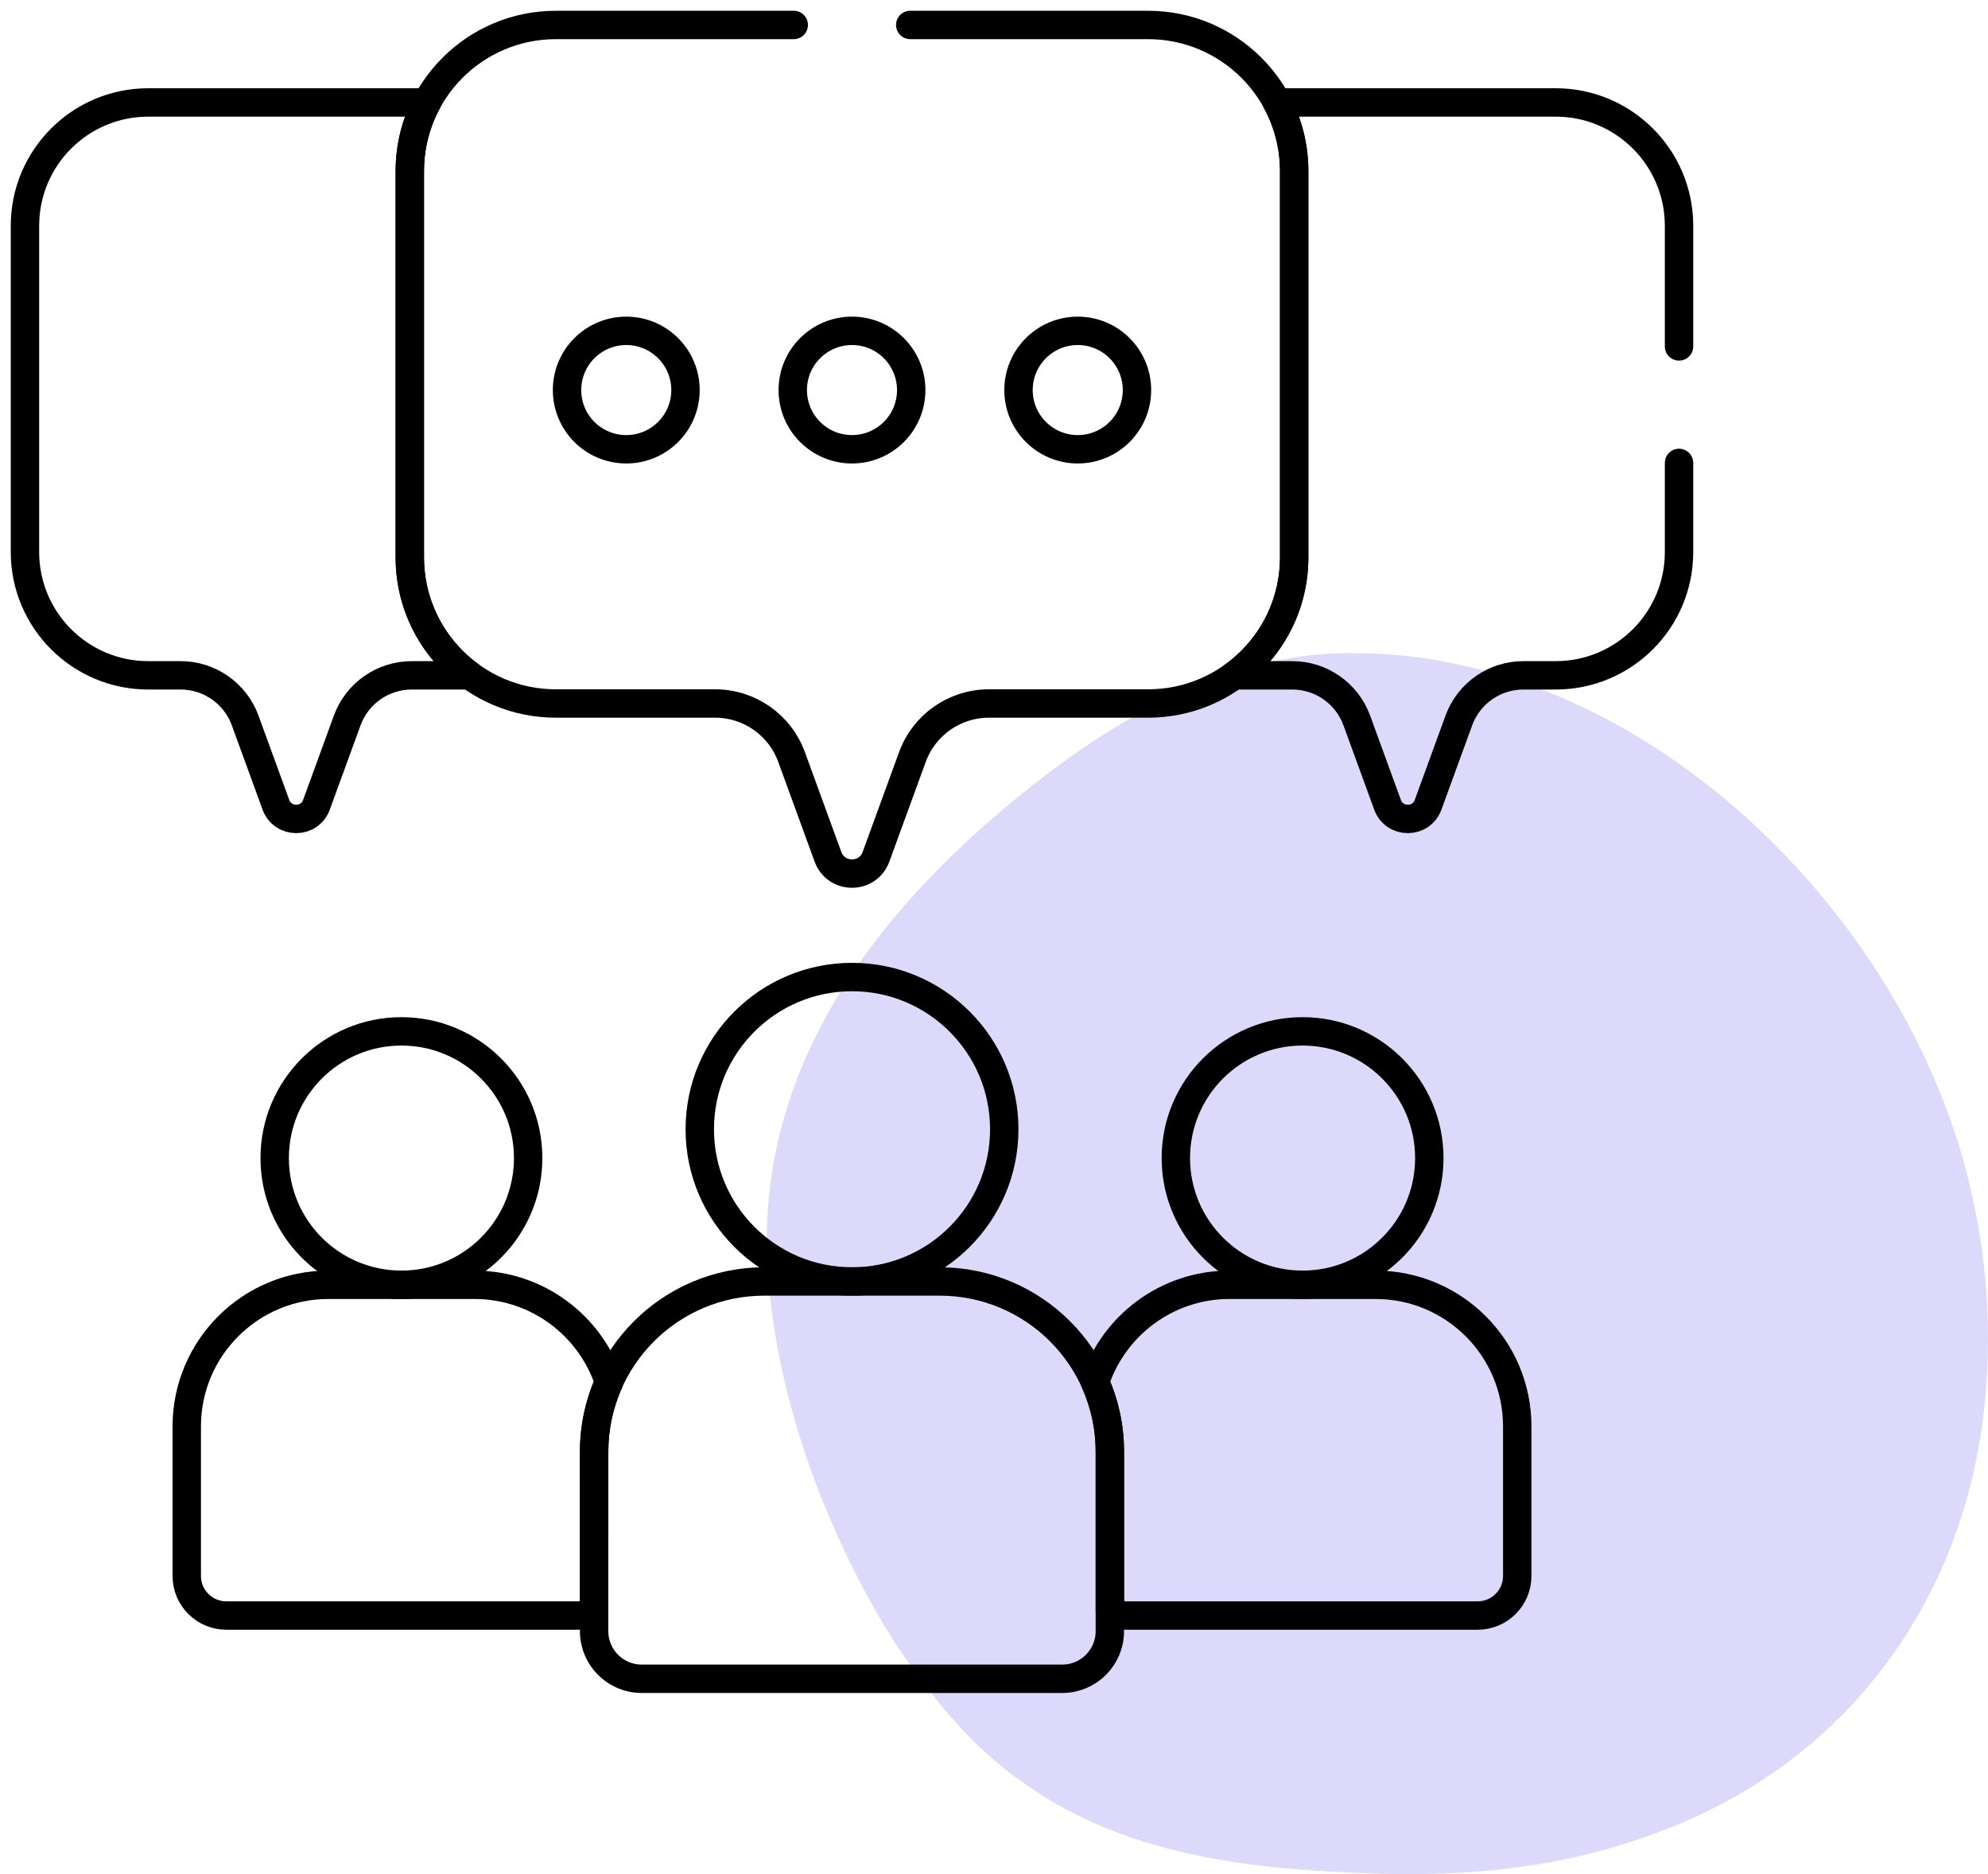 <?xml version="1.0" encoding="UTF-8"?> <svg xmlns="http://www.w3.org/2000/svg" width="70" height="66" viewBox="0 0 70 66" fill="none"> <path fill-rule="evenodd" clip-rule="evenodd" d="M27.054 45.027C27.558 51.444 30.828 56.937 31.918 58.447C33.009 59.998 34.224 61.466 35.776 62.598C39.256 65.198 43.491 65.785 47.726 65.953C51.206 66.121 54.603 65.869 57.915 64.695C65.043 62.263 69.488 56.14 69.949 48.634C70.117 46.118 69.865 43.685 69.237 41.253C66.721 31.65 57.286 22.634 47.013 23.011C42.988 23.179 39.298 25.318 36.237 27.75C30.702 32.153 26.467 37.815 27.054 45.027Z" fill="#DCD9FB"></path> <g clip-path="url(#clip0_5_486)"> <path d="M14.135 45.246C16.599 45.246 18.597 43.248 18.597 40.784C18.597 38.319 16.599 36.321 14.135 36.321C11.67 36.321 9.672 38.319 9.672 40.784C9.672 43.248 11.67 45.246 14.135 45.246Z" stroke="black" stroke-miterlimit="10" stroke-linecap="round" stroke-linejoin="round"></path> <path d="M45.865 45.246C48.33 45.246 50.328 43.248 50.328 40.783C50.328 38.319 48.33 36.321 45.865 36.321C43.401 36.321 41.403 38.319 41.403 40.783C41.403 43.248 43.401 45.246 45.865 45.246Z" stroke="black" stroke-miterlimit="10" stroke-linecap="round" stroke-linejoin="round"></path> <path d="M33.088 45.129H26.912C23.603 45.129 20.92 47.811 20.92 51.12V57.446C20.92 58.371 21.67 59.121 22.595 59.121H37.404C38.329 59.121 39.079 58.371 39.079 57.446V51.12C39.079 47.811 36.397 45.129 33.088 45.129Z" stroke="black" stroke-miterlimit="10" stroke-linecap="round" stroke-linejoin="round"></path> <path d="M30 45.129C32.961 45.129 35.361 42.729 35.361 39.769C35.361 36.808 32.961 34.408 30 34.408C27.04 34.408 24.64 36.808 24.64 39.769C24.64 42.729 27.04 45.129 30 45.129Z" stroke="black" stroke-miterlimit="10" stroke-linecap="round" stroke-linejoin="round"></path> <path d="M48.436 45.246H43.294C41.085 45.246 39.212 46.683 38.557 48.673C38.892 49.421 39.08 50.248 39.08 51.12V56.747C39.267 56.84 39.477 56.894 39.701 56.894H52.029C52.799 56.894 53.424 56.27 53.424 55.5V50.234C53.424 47.479 51.191 45.246 48.436 45.246Z" stroke="black" stroke-miterlimit="10" stroke-linecap="round" stroke-linejoin="round"></path> <path d="M20.921 51.12C20.921 50.248 21.108 49.421 21.443 48.673C20.788 46.683 18.915 45.246 16.706 45.246H11.564C8.809 45.246 6.576 47.479 6.576 50.234V55.5C6.576 56.27 7.201 56.894 7.971 56.894H20.299C20.523 56.894 20.733 56.84 20.92 56.747L20.921 51.12Z" stroke="black" stroke-miterlimit="10" stroke-linecap="round" stroke-linejoin="round"></path> <path d="M14.43 19.631C14.43 17.343 14.43 8.096 14.43 6.022C14.43 5.15 14.648 4.328 15.032 3.608H5.221C2.823 3.608 0.879 5.553 0.879 7.951V19.44C0.879 21.839 2.823 23.783 5.221 23.783H6.36C7.376 23.783 8.284 24.418 8.632 25.372L9.715 28.341C9.958 29.007 10.9 29.007 11.143 28.341L12.226 25.372C12.574 24.418 13.482 23.783 14.498 23.783H16.538C15.26 22.847 14.43 21.337 14.43 19.631Z" stroke="black" stroke-miterlimit="10" stroke-linecap="round" stroke-linejoin="round"></path> <path d="M22.051 15.822C23.203 15.822 24.137 14.889 24.137 13.737C24.137 12.585 23.203 11.651 22.051 11.651C20.899 11.651 19.966 12.585 19.966 13.737C19.966 14.889 20.899 15.822 22.051 15.822Z" stroke="black" stroke-miterlimit="10" stroke-linecap="round" stroke-linejoin="round"></path> <path d="M30 15.822C31.151 15.822 32.085 14.889 32.085 13.737C32.085 12.585 31.151 11.651 30 11.651C28.848 11.651 27.914 12.585 27.914 13.737C27.914 14.889 28.848 15.822 30 15.822Z" stroke="black" stroke-miterlimit="10" stroke-linecap="round" stroke-linejoin="round"></path> <path d="M37.949 15.822C39.1 15.822 40.034 14.889 40.034 13.737C40.034 12.585 39.1 11.651 37.949 11.651C36.797 11.651 35.863 12.585 35.863 13.737C35.863 14.889 36.797 15.822 37.949 15.822Z" stroke="black" stroke-miterlimit="10" stroke-linecap="round" stroke-linejoin="round"></path> <path d="M27.949 0.879H19.573C16.732 0.879 14.43 3.182 14.43 6.022C14.43 8.096 14.43 17.343 14.43 19.631C14.43 22.472 16.732 24.775 19.573 24.775H25.18C26.384 24.775 27.459 25.527 27.871 26.657L29.154 30.173C29.442 30.962 30.557 30.962 30.845 30.173L32.128 26.657C32.541 25.527 33.615 24.775 34.819 24.775H40.426C43.267 24.775 45.569 22.472 45.569 19.631V6.022C45.569 3.182 43.267 0.879 40.426 0.879H32.05" stroke="black" stroke-miterlimit="10" stroke-linecap="round" stroke-linejoin="round"></path> <path d="M59.121 12.2V7.951C59.121 5.553 57.177 3.608 54.779 3.608H44.968C45.352 4.328 45.57 5.15 45.57 6.022V19.631C45.57 21.337 44.739 22.847 43.462 23.783H45.502C46.518 23.783 47.426 24.418 47.774 25.372L48.857 28.341C49.1 29.007 50.042 29.007 50.285 28.341L51.368 25.372C51.716 24.418 52.624 23.783 53.64 23.783H54.779C57.177 23.783 59.121 21.839 59.121 19.441V16.302" stroke="black" stroke-miterlimit="10" stroke-linecap="round" stroke-linejoin="round"></path> </g> <defs> <clipPath id="clip0_5_486"> <rect width="60" height="60" fill="white"></rect> </clipPath> </defs> </svg> 